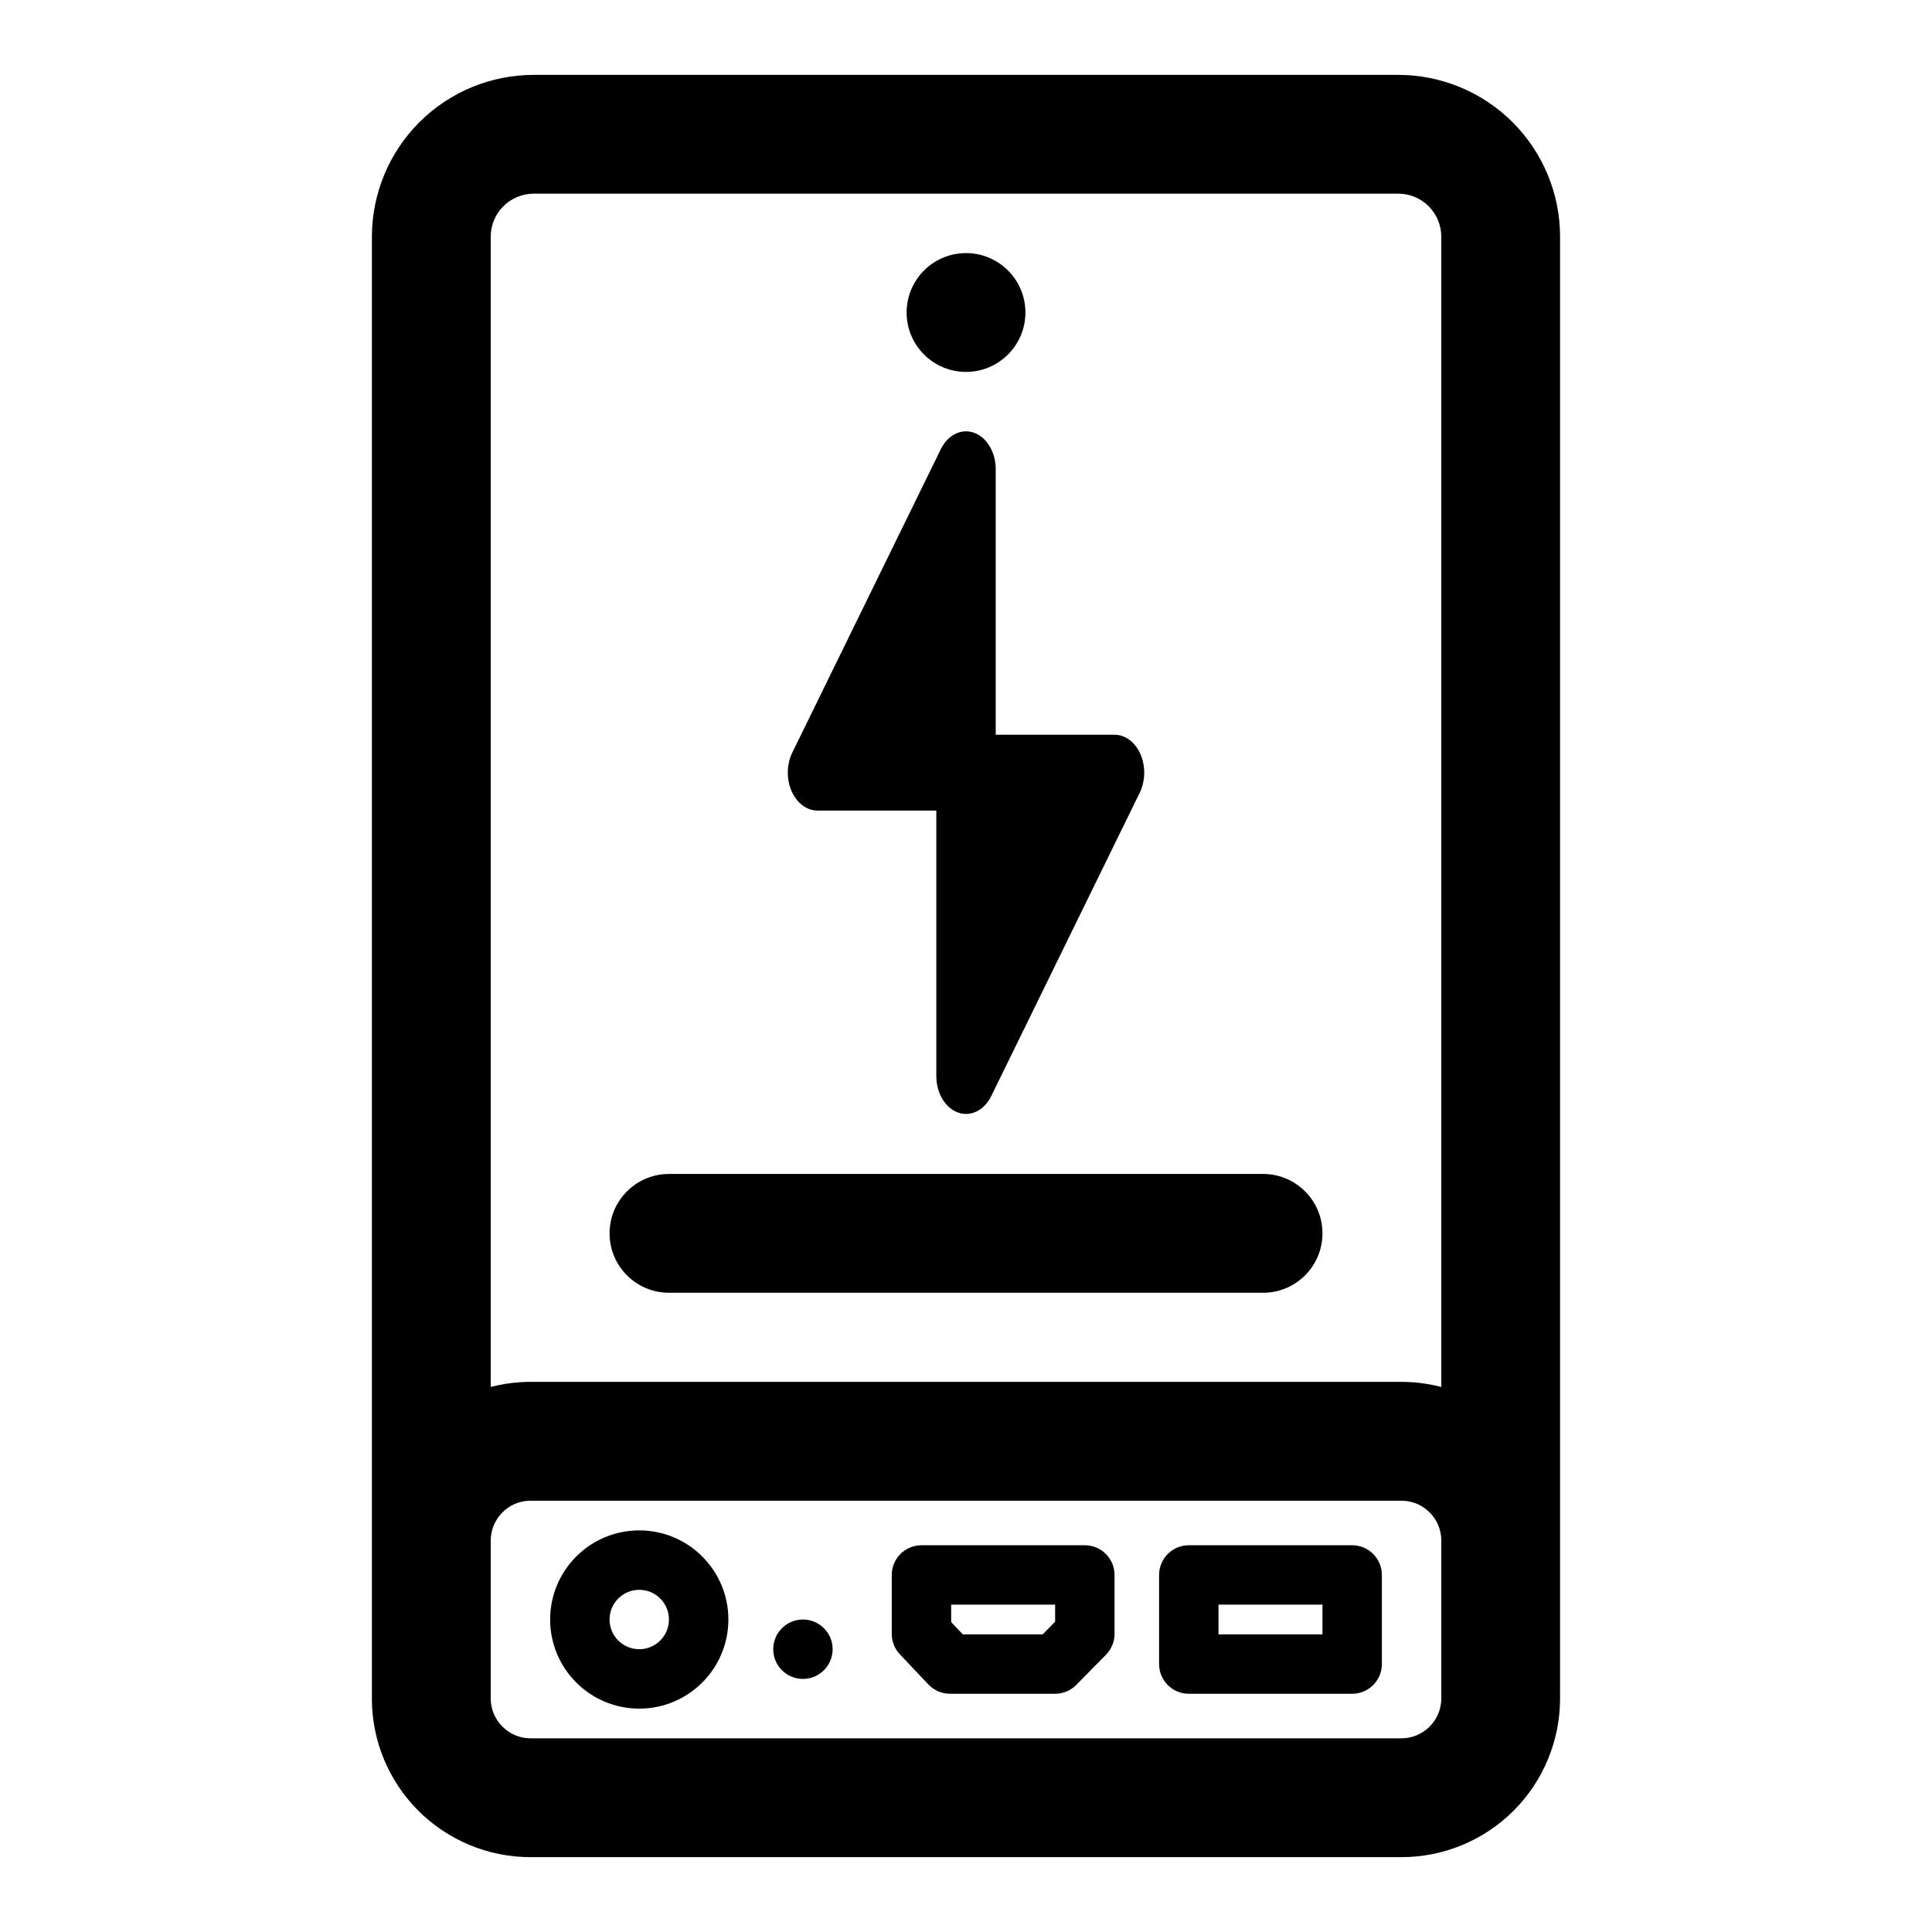 <?xml version="1.0" encoding="UTF-8"?>
<!-- Uploaded to: SVG Repo, www.svgrepo.com, Generator: SVG Repo Mixer Tools -->
<svg fill="#000000" width="800px" height="800px" version="1.1" viewBox="144 144 512 512" xmlns="http://www.w3.org/2000/svg">
 <path d="m242.56 594.11v-387.38c0-11.367 4.519-22.277 12.562-30.324 8.047-8.047 18.957-12.562 30.34-12.562h229.07c11.383 0 22.293 4.519 30.34 12.562 8.047 8.047 12.562 18.957 12.562 30.324v387.38c0 11.148-4.426 21.852-12.312 29.742-7.887 7.887-18.594 12.312-29.742 12.312h-230.78c-11.148 0-21.852-4.426-29.742-12.312-7.887-7.887-12.312-18.594-12.312-29.742zm273.87-52.363 0.316 0.047c0.629 0.078 1.258 0.219 1.859 0.41l0.047 0.016c0.426 0.141 0.852 0.301 1.258 0.488l0.047 0.031c0.992 0.473 1.922 1.117 2.723 1.891l0.379 0.379 0.379 0.41 0.363 0.457 0.348 0.473 0.316 0.504 0.285 0.504 0.25 0.52 0.219 0.535 0.203 0.535 0.172 0.566 0.125 0.566 0.109 0.566 0.078 0.582 0.031 0.582 0.016 0.457v41.848c0 2.801-1.117 5.481-3.102 7.461-1.984 1.984-4.66 3.102-7.461 3.102h-230.78c-2.801 0-5.481-1.117-7.461-3.102-1.984-1.984-3.102-4.66-3.102-7.461v-41.848c0-2.801 1.117-5.481 3.102-7.461l0.047-0.047c0.598-0.598 1.273-1.117 2-1.559l0.316-0.172c0.203-0.125 0.426-0.234 0.645-0.332 0.062-0.031 0.125-0.062 0.172-0.078 0.109-0.047 0.219-0.094 0.316-0.141l0.203-0.078 0.395-0.141c0.203-0.062 0.41-0.125 0.613-0.188l0.125-0.031 0.379-0.078 0.062-0.016c0.332-0.078 0.66-0.125 0.992-0.172h0.031c0.141-0.016 0.301-0.031 0.457-0.031l0.25-0.016c0.156-0.016 0.316-0.016 0.457-0.016h230.78c0.348 0 0.691 0.016 1.039 0.047zm-203.02 7.824c-13.035 0-23.617 10.578-23.617 23.617 0 13.035 10.578 23.617 23.617 23.617 13.035 0 23.617-10.578 23.617-23.617 0-13.035-10.578-23.617-23.617-23.617zm196.8 11.809c0-4.344-3.527-7.871-7.871-7.871h-43.297c-4.344 0-7.871 3.527-7.871 7.871v23.617c0 4.344 3.527 7.871 7.871 7.871h43.297c4.344 0 7.871-3.527 7.871-7.871zm-70.848 0c0-4.344-3.527-7.871-7.871-7.871h-43.297c-4.344 0-7.871 3.527-7.871 7.871v15.617c0 2.016 0.77 3.953 2.156 5.414l7.559 7.996c1.48 1.559 3.559 2.457 5.715 2.457h27.867c2.109 0 4.125-0.852 5.606-2.348l7.871-7.996c1.449-1.48 2.266-3.465 2.266-5.527v-15.617zm-82.578 11.809c-4.344 0-7.871 3.527-7.871 7.871s3.527 7.871 7.871 7.871 7.871-3.527 7.871-7.871-3.527-7.871-7.871-7.871zm-43.375 7.871c-4.344 0-7.871-3.527-7.871-7.871s3.527-7.871 7.871-7.871 7.871 3.527 7.871 7.871-3.527 7.871-7.871 7.871zm110.21-11.809v4.519s-3.289 3.352-3.289 3.352h-21.176l-3.086-3.258v-4.613zm70.848 0v7.871h-27.551v-7.871zm31.488-57.688v-304.84c0-3.023-1.195-5.918-3.336-8.062-2.141-2.141-5.039-3.336-8.062-3.336h-229.11c-3.023 0-5.918 1.195-8.062 3.336-2.141 2.141-3.336 5.039-3.336 8.062v304.84c2.566-0.676 5.211-1.102 7.887-1.273l0.723-0.031 0.645-0.031 0.645-0.016h0.52 0.141 230.78 0.504l0.52 0.016 0.66 0.016 0.504 0.031 0.488 0.016c2.676 0.172 5.32 0.598 7.887 1.273zm-204.67-24.969h157.44c8.691 0 15.742-7.055 15.742-15.742 0-8.691-7.055-15.742-15.742-15.742h-157.44c-8.691 0-15.742 7.055-15.742 15.742 0 8.691 7.055 15.742 15.742 15.742zm70.848-127.79v70.359c0 4.473 2.332 8.422 5.699 9.652 3.387 1.242 6.992-0.535 8.848-4.328l39.359-80.406c1.512-3.086 1.59-6.992 0.203-10.188-1.387-3.195-4.016-5.18-6.879-5.18h-31.488v-70.359c0-4.473-2.332-8.422-5.699-9.652-3.387-1.242-6.992 0.535-8.848 4.328l-39.359 80.406c-1.512 3.086-1.59 6.992-0.203 10.188 1.387 3.195 4.016 5.18 6.879 5.18zm7.871-147.73c-8.691 0-15.742 7.055-15.742 15.742 0 8.691 7.055 15.742 15.742 15.742 8.691 0 15.742-7.055 15.742-15.742 0-8.691-7.055-15.742-15.742-15.742z" fill-rule="evenodd"/>
</svg>